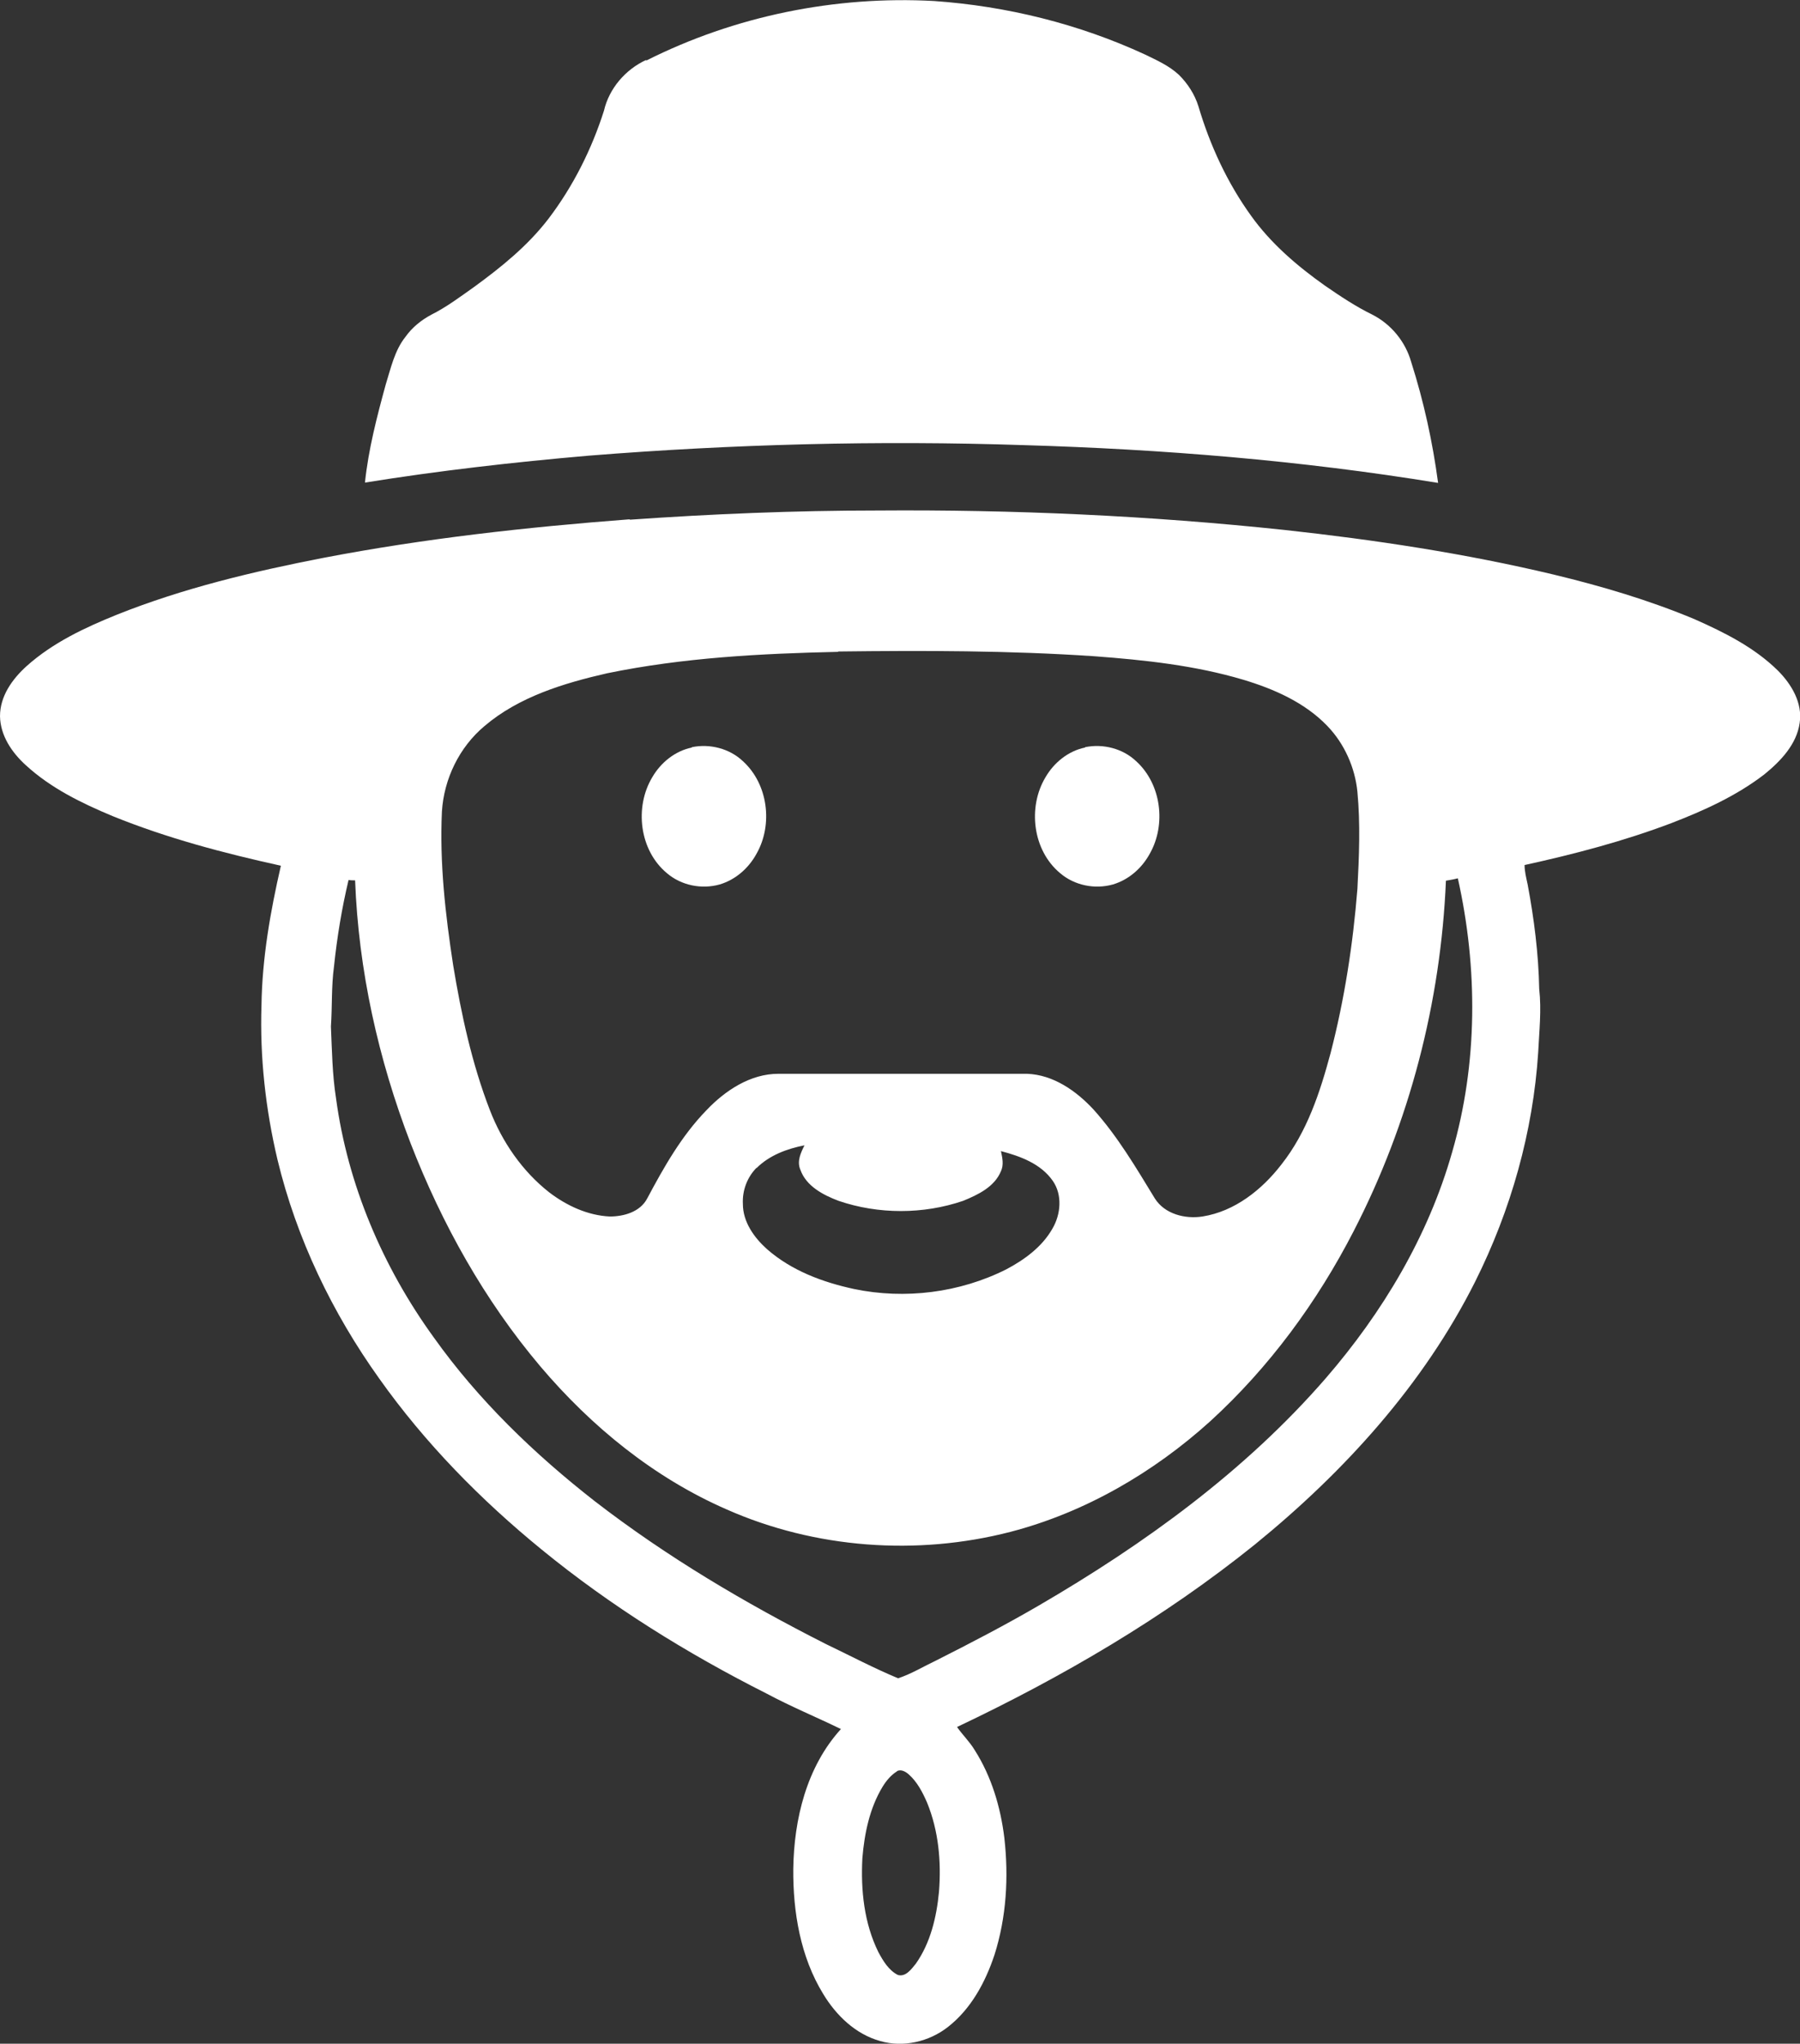 <?xml version="1.0" encoding="UTF-8"?> <svg xmlns="http://www.w3.org/2000/svg" id="Layer_1" data-name="Layer 1" width="52.87" height="60.01" viewBox="0 0 52.87 60.01"><rect x="0" y="0" width="52.87" height="60.01" fill="#333333" stroke="none"/><defs><style> .cls-1 { fill: #fff; stroke-width: 0px; } </style></defs><g><path class="cls-1" d="M18.98,1.78C21.58.47,24.53-.13,27.44.03c2.13.15,4.24.67,6.19,1.57.35.17.71.33,1,.6.26.26.46.57.57.92.34,1.15.85,2.25,1.55,3.22.58.81,1.35,1.47,2.17,2.05.45.31.9.61,1.39.85.55.28.97.79,1.14,1.39.37,1.16.63,2.35.79,3.55-4.03-.66-8.1-.99-12.18-1.11-4.26-.14-8.52-.03-12.77.31-2.2.19-4.39.44-6.57.79.1-.97.35-1.93.61-2.88.15-.48.26-1,.58-1.4.19-.27.46-.49.76-.65.44-.22.84-.52,1.25-.81.81-.59,1.59-1.22,2.2-2.02.72-.95,1.26-2.03,1.62-3.16.15-.65.63-1.21,1.24-1.49h0s0,.02,0,.02Z"></path><path class="cls-1" d="M18.5,15.26c2.42-.17,4.85-.27,7.27-.27,3.99-.03,7.99.15,11.95.57,2.66.29,5.31.69,7.91,1.31,1.41.34,2.8.75,4.14,1.31.88.39,1.76.83,2.45,1.51.4.4.73.95.64,1.54-.09.63-.56,1.12-1.04,1.51-.82.63-1.77,1.06-2.73,1.43-1.4.53-2.85.91-4.31,1.23,0,.19.05.38.09.57.19,1.01.32,2.04.34,3.07.07.62,0,1.24-.03,1.86-.15,2.33-.8,4.63-1.85,6.73-1.52,3.03-3.85,5.59-6.47,7.72-2.67,2.15-5.65,3.89-8.75,5.36.16.23.37.43.52.68.49.77.76,1.67.87,2.58.13,1.15.06,2.33-.29,3.43-.27.81-.69,1.59-1.37,2.12-.55.43-1.31.61-1.99.41-.72-.2-1.29-.75-1.67-1.38-.67-1.09-.89-2.41-.88-3.67.02-1.46.39-3,1.4-4.11-.72-.35-1.47-.66-2.18-1.04-2.34-1.18-4.58-2.57-6.61-4.23-1.79-1.46-3.43-3.13-4.77-5.02-1.38-1.93-2.43-4.11-2.99-6.43-.35-1.48-.52-3.01-.47-4.53.02-1.39.26-2.75.57-4.1-1.68-.37-3.35-.81-4.95-1.46-.91-.38-1.81-.82-2.54-1.49-.41-.37-.75-.87-.76-1.44,0-.59.36-1.09.78-1.47.77-.69,1.71-1.13,2.65-1.51,1.95-.78,4.01-1.27,6.07-1.67,2.97-.57,5.96-.9,8.97-1.13h.03,0ZM24.62,19.14c-2.27.05-4.56.17-6.79.63-1.27.29-2.59.69-3.6,1.55-.74.62-1.19,1.55-1.25,2.51-.07,1.51.1,3.01.33,4.51.24,1.45.55,2.89,1.08,4.26.36.93.95,1.79,1.74,2.41.51.39,1.13.68,1.78.71.41,0,.89-.13,1.1-.53.49-.92,1.01-1.84,1.74-2.59.55-.58,1.29-1.07,2.11-1.07h7.31c.77.03,1.44.5,1.95,1.05.71.79,1.25,1.71,1.8,2.61.29.46.89.61,1.4.53.95-.15,1.75-.79,2.32-1.53.75-.95,1.13-2.11,1.44-3.26.41-1.58.66-3.2.79-4.83.05-.95.09-1.9,0-2.85-.07-.71-.38-1.41-.88-1.93-.66-.69-1.57-1.09-2.47-1.36-1.41-.42-2.89-.58-4.37-.69-2.51-.17-5.02-.17-7.53-.14h0ZM10.24,25.83c-.2.84-.34,1.69-.43,2.55-.08.59-.05,1.18-.09,1.76.03.7.04,1.41.15,2.11.34,2.53,1.37,4.95,2.87,7.02,1.31,1.84,2.95,3.42,4.73,4.81,2.11,1.63,4.41,2.99,6.78,4.19.71.34,1.41.71,2.13,1.01.39-.13.75-.35,1.13-.53,1.01-.51,2.01-1.03,2.99-1.6,3.11-1.81,6.07-3.95,8.44-6.68,1.67-1.93,3.01-4.17,3.71-6.63.76-2.61.76-5.41.17-8.05-.11.03-.23.05-.35.07-.15,3.57-1.07,7.11-2.71,10.29-1.07,2.08-2.48,4-4.21,5.58-1.67,1.51-3.68,2.68-5.87,3.25-2.75.71-5.74.49-8.34-.66-2.13-.93-3.97-2.43-5.47-4.2-1.64-1.94-2.89-4.18-3.81-6.55-.95-2.47-1.53-5.08-1.63-7.72-.07,0-.13,0-.2-.01h.01,0ZM22.23,34.28c-.28.28-.43.67-.41,1.07,0,.53.33.99.71,1.33.72.63,1.63.97,2.56,1.17,1.49.31,3.1.11,4.47-.58.53-.28,1.05-.66,1.35-1.19.25-.42.3-1,.01-1.41-.35-.5-.95-.72-1.52-.87.04.19.09.4,0,.59-.19.46-.67.69-1.11.87-1.17.4-2.49.4-3.66,0-.45-.17-.95-.43-1.12-.91-.11-.25.01-.5.12-.72-.51.1-1.03.29-1.41.67h0v-.02h.01ZM26.35,52.01c-.18.11-.32.28-.43.46-.38.63-.53,1.37-.59,2.09-.05.94.05,1.91.47,2.76.14.26.3.53.57.67.23.07.4-.17.53-.33.43-.61.61-1.37.68-2.11.07-.88-.01-1.79-.35-2.62-.13-.3-.29-.61-.54-.83-.09-.08-.23-.16-.35-.09,0,0,.01,0,.01,0Z"></path><path class="cls-1" d="M31.87,21.94c.53-.11,1.11.04,1.5.41.74.67.89,1.86.4,2.72-.23.42-.61.76-1.08.9-.53.15-1.13.03-1.55-.33-.81-.67-.96-1.94-.43-2.82.25-.43.67-.77,1.16-.87h0Z"></path></g><path class="cls-1" d="M20.32,21.94c.53-.11,1.11.04,1.5.41.74.67.89,1.86.4,2.72-.23.42-.61.76-1.08.9-.53.15-1.13.03-1.55-.33-.81-.67-.96-1.94-.43-2.82.25-.43.67-.77,1.16-.87h0Z"></path></svg> 